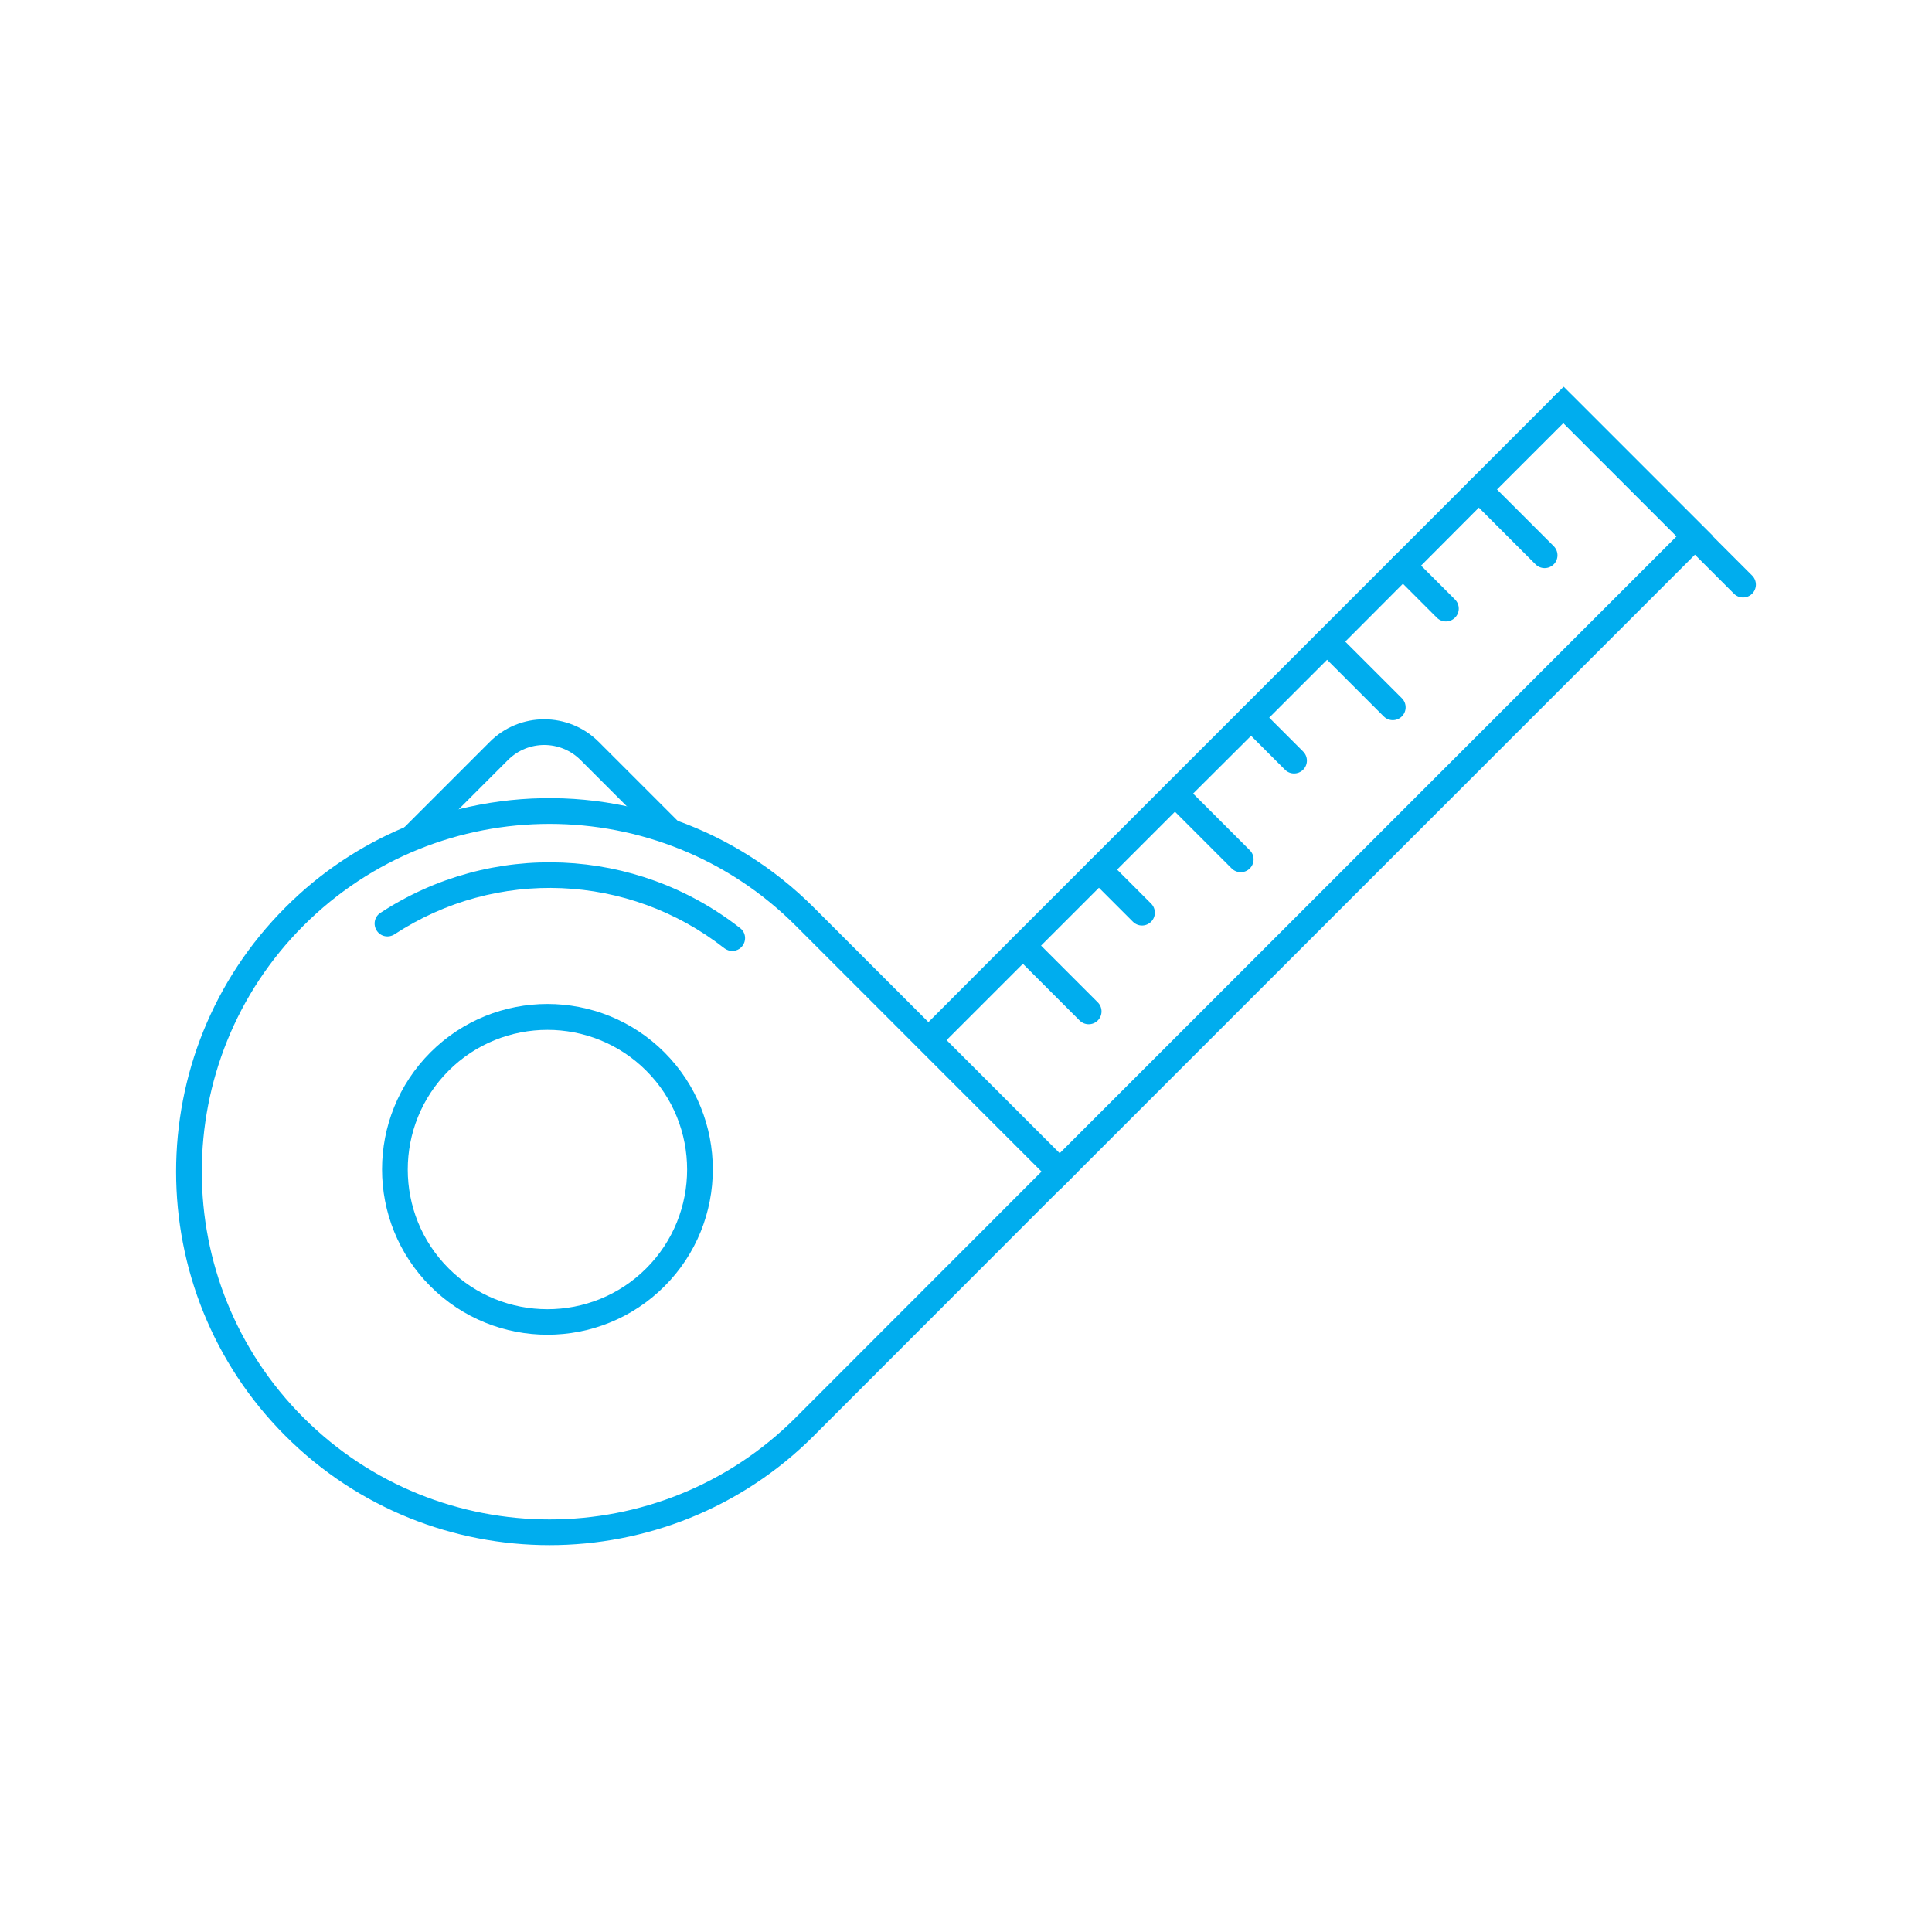 <svg viewBox="0 0 100 100" xmlns="http://www.w3.org/2000/svg" id="Layer_1">
  <defs>
    <style>
      .cls-1 {
        fill: #00adee;
      }
    </style>
  </defs>
  <path d="M48.99,53.84l-.94-.94-5.93-5.93c-2.06-2.06-4.48-3.56-7.06-4.49-.86-.32-1.74-.57-2.63-.75-2.87-.61-5.85-.55-8.7.16-.96.24-1.9.55-2.82.94-2.23.94-4.33,2.32-6.14,4.14-7.54,7.54-7.54,19.81,0,27.35,7.54,7.54,19.81,7.54,27.35,0l12.73-12.74.94-.94-6.8-6.8ZM41.18,73.38c-7.02,7.02-18.45,7.02-25.47,0-7.02-7.02-7.02-18.45,0-25.47,7.02-7.02,18.45-7.02,25.47,0l12.73,12.73-12.73,12.74Z" class="cls-1"></path>
  <path d="M38.37,49.03s.04-.04.05-.06c.23-.29.18-.71-.11-.93-5.4-4.23-12.88-4.55-18.62-.79-.31.2-.39.61-.19.92.2.31.61.39.92.19,5.26-3.45,12.12-3.16,17.07.72.27.21.65.18.88-.05Z" class="cls-1"></path>
  <path d="M34.39,54.47c-3.34-3.34-8.77-3.34-12.11,0s-3.34,8.77,0,12.11c3.34,3.34,8.77,3.34,12.11,0,3.34-3.34,3.34-8.77,0-12.11ZM33.45,65.65c-2.82,2.82-7.41,2.82-10.23,0-2.82-2.82-2.82-7.41,0-10.23,2.82-2.82,7.41-2.82,10.23,0,2.82,2.82,2.82,7.41,0,10.23Z" class="cls-1"></path>
  <path d="M34.13,43.42l.94-.94-4.08-4.08c-1.56-1.56-4.09-1.56-5.64,0l-4.58,4.58.94.94,4.58-4.58c1.04-1.04,2.72-1.04,3.76,0l4.08,4.08Z" class="cls-1"></path>
  <path d="M80.92,20.03l-.47.47-4.37,4.37-3.93,3.93-3.93,3.93-3.94,3.94-3.93,3.93-3.93,3.93-3.93,3.93-4.42,4.43-.94.94,6.8,6.8.94.94.94-.94,31.93-31.93.94-.94-7.74-7.74ZM54.85,59.7l-5.86-5.86,7.89-7.89.94-.94,2.99-2.99.94-.94,3-2.99.94-.94,3-3,.94-.94,2.99-3,.94-.94,2.99-3,.94-.94,3.43-3.43,5.86,5.86-31.93,31.93Z" class="cls-1"></path>
  <path d="M90.69,30.73c.26-.26.26-.68,0-.94l-9.3-9.3c-.26-.26-.68-.26-.94,0-.26.26-.26.68,0,.94l9.3,9.3c.26.26.68.26.94,0Z" class="cls-1"></path>
  <path d="M80.42,29.21c.26-.26.26-.68,0-.94l-3.4-3.4c-.26-.26-.68-.26-.94,0s-.26.68,0,.94l3.4,3.4c.26.26.68.26.94,0Z" class="cls-1"></path>
  <path d="M75.31,31.97c.26-.26.26-.68,0-.94l-2.23-2.23c-.26-.26-.68-.26-.94,0s-.26.68,0,.94l2.23,2.23c.26.26.68.26.94,0Z" class="cls-1"></path>
  <path d="M72.56,37.08c.26-.26.26-.68,0-.94l-3.4-3.4c-.26-.26-.68-.26-.94,0-.26.26-.26.68,0,.94l3.4,3.4c.26.26.68.26.94,0Z" class="cls-1"></path>
  <path d="M67.45,39.84c.26-.26.26-.68,0-.94l-2.23-2.23c-.26-.26-.68-.26-.94,0s-.26.68,0,.94l2.23,2.23c.26.26.68.26.94,0Z" class="cls-1"></path>
  <path d="M64.69,44.95c.26-.26.26-.68,0-.94l-3.4-3.4c-.26-.26-.68-.26-.94,0s-.26.68,0,.94l3.4,3.4c.26.26.68.26.94,0Z" class="cls-1"></path>
  <path d="M59.58,47.71c.26-.26.26-.68,0-.94l-2.23-2.23c-.26-.26-.68-.26-.94,0s-.26.68,0,.94l2.23,2.23c.26.26.68.26.94,0Z" class="cls-1"></path>
  <path d="M56.82,52.82c.26-.26.26-.68,0-.94l-3.4-3.4c-.26-.26-.68-.26-.94,0-.26.26-.26.68,0,.94l3.4,3.4c.26.26.68.26.94,0Z" class="cls-1"></path>
</svg>